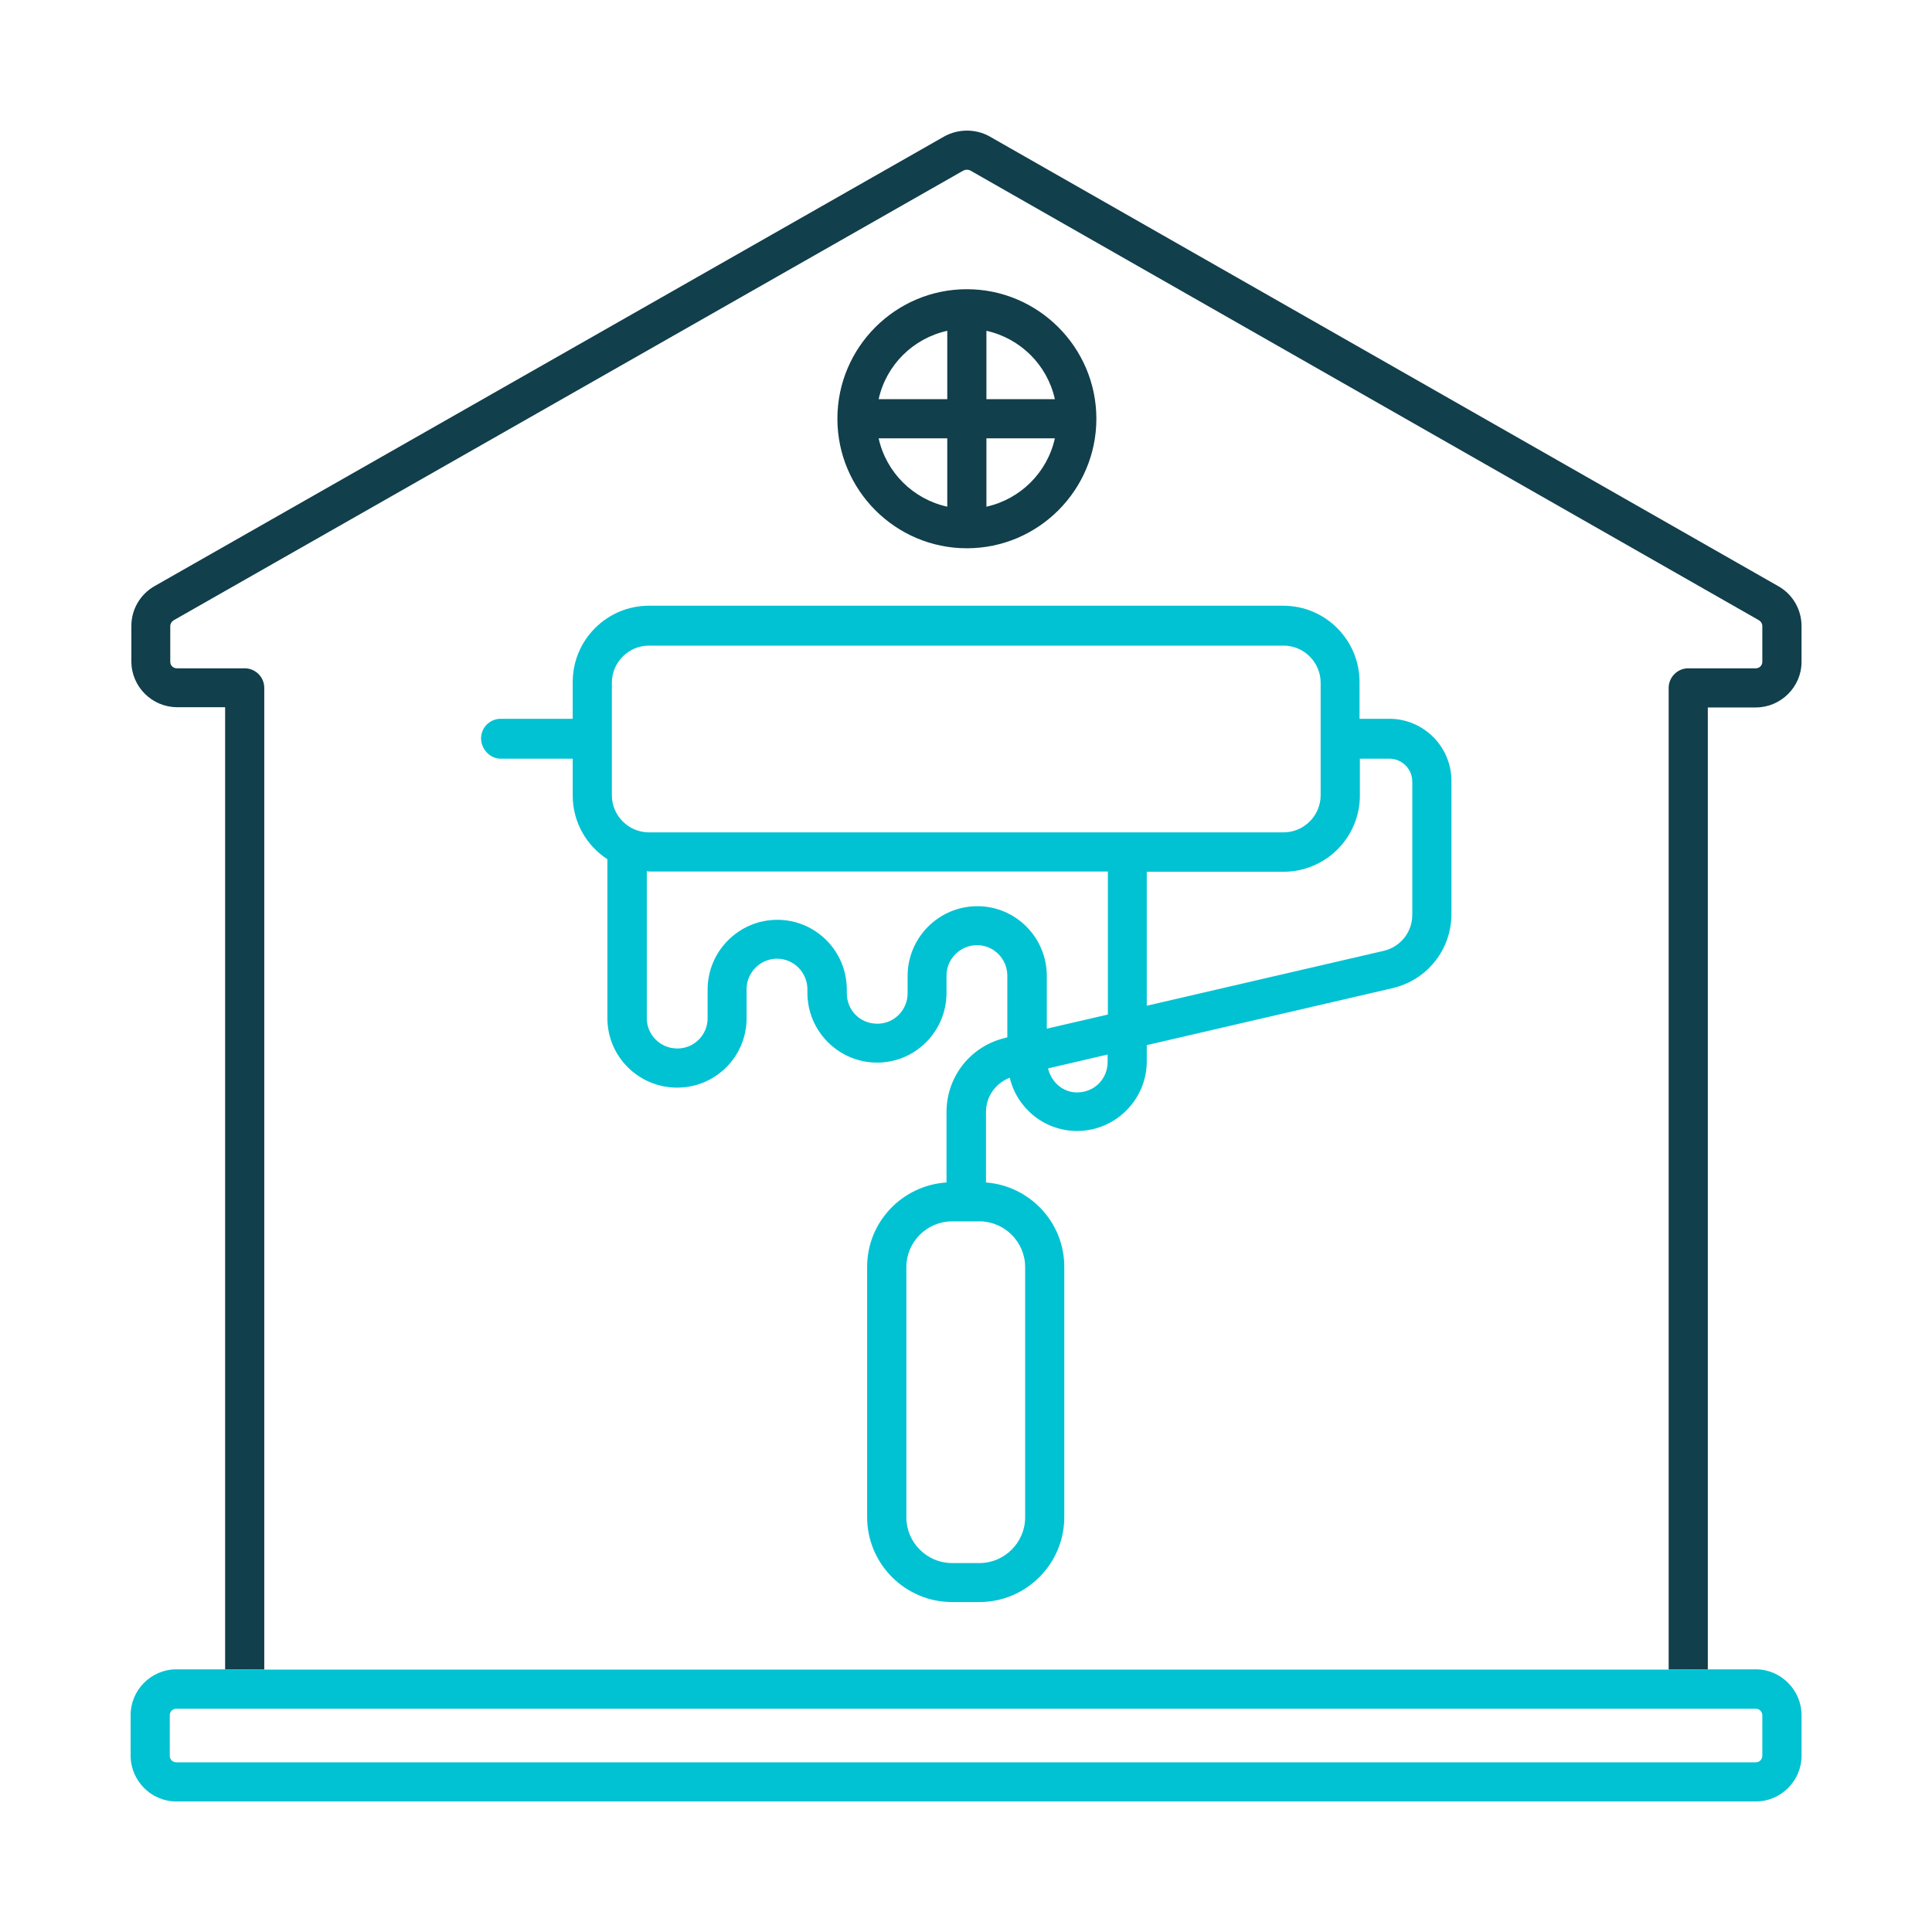 <svg width="23" height="23" viewBox="0 0 23 23" fill="none" xmlns="http://www.w3.org/2000/svg">
<path fill-rule="evenodd" clip-rule="evenodd" d="M20.331 8.422V19.873L19.865 19.876V8.189C19.865 8.062 19.97 7.956 20.098 7.956H20.903C20.946 7.956 20.98 7.922 20.98 7.879V7.453C20.98 7.425 20.965 7.4 20.94 7.384L11.55 2.029C11.525 2.017 11.494 2.017 11.466 2.032L2.068 7.384C2.043 7.4 2.027 7.425 2.027 7.453V7.879C2.027 7.922 2.061 7.956 2.105 7.956H2.913C3.04 7.956 3.146 8.059 3.146 8.189V19.876L2.68 19.873V8.419H2.108C1.81 8.419 1.564 8.174 1.564 7.875V7.45C1.564 7.254 1.67 7.074 1.841 6.977L11.24 1.625C11.407 1.532 11.613 1.532 11.777 1.622L21.173 6.98C21.344 7.077 21.447 7.26 21.447 7.453V7.879C21.447 8.177 21.201 8.422 20.903 8.422H20.331Z" fill="#113F4B"/>
<path fill-rule="evenodd" clip-rule="evenodd" d="M20.903 19.873H20.331L19.865 19.876H3.146L2.68 19.873H2.099C1.8 19.873 1.555 20.119 1.555 20.417V20.899C1.555 21.2 1.8 21.446 2.099 21.446H20.903C21.201 21.446 21.447 21.2 21.447 20.902V20.42C21.447 20.119 21.201 19.873 20.903 19.873ZM20.903 20.98C20.946 20.98 20.98 20.945 20.98 20.902V20.42C20.98 20.377 20.946 20.342 20.903 20.342H2.099C2.055 20.342 2.021 20.377 2.021 20.42V20.902C2.021 20.945 2.055 20.98 2.099 20.98H20.903Z" fill="#01C2D3"/>
<path d="M11.51 6.527C12.362 6.527 13.052 5.833 13.052 4.985C13.052 4.136 12.359 3.443 11.51 3.443C10.659 3.443 9.969 4.136 9.969 4.985C9.969 5.833 10.659 6.527 11.51 6.527ZM10.46 5.218H11.277V6.032C10.87 5.942 10.55 5.625 10.46 5.218ZM11.743 6.032V5.218H12.558C12.468 5.625 12.148 5.942 11.743 6.032ZM12.558 4.752H11.743V3.938C12.148 4.028 12.468 4.345 12.558 4.752ZM11.277 3.938V4.752H10.46C10.55 4.345 10.87 4.028 11.277 3.938Z" fill="#113F4B"/>
<path d="M5.96 9.032H6.818V9.471C6.818 9.788 6.982 10.067 7.231 10.229V12.122C7.231 12.579 7.604 12.948 8.061 12.948C8.518 12.948 8.888 12.579 8.888 12.122V11.777C8.888 11.575 9.052 11.413 9.251 11.413C9.45 11.413 9.612 11.578 9.612 11.777V11.82C9.612 12.277 9.985 12.65 10.442 12.65C10.899 12.65 11.268 12.277 11.268 11.82V11.615C11.268 11.413 11.433 11.252 11.632 11.252C11.831 11.252 11.992 11.416 11.992 11.615V12.349L11.971 12.355C11.557 12.451 11.268 12.815 11.268 13.238V14.077C10.743 14.111 10.323 14.546 10.323 15.081V18.061C10.323 18.618 10.777 19.072 11.334 19.072H11.66C12.216 19.072 12.67 18.618 12.67 18.061V15.081C12.67 14.549 12.257 14.117 11.738 14.077V13.238C11.738 13.051 11.853 12.896 12.021 12.83C12.107 13.194 12.434 13.464 12.822 13.464C13.279 13.464 13.652 13.091 13.652 12.635V12.442L16.577 11.764C16.99 11.668 17.279 11.304 17.279 10.882V9.296C17.279 8.889 16.947 8.557 16.54 8.557H16.185V8.119C16.185 7.618 15.778 7.211 15.278 7.211H7.725C7.225 7.211 6.818 7.618 6.818 8.119V8.557H5.96C5.832 8.557 5.727 8.662 5.727 8.79C5.727 8.917 5.832 9.032 5.96 9.032ZM12.204 15.084V18.064C12.204 18.363 11.958 18.608 11.66 18.608H11.334C11.035 18.608 10.79 18.363 10.79 18.064V15.084C10.79 14.785 11.035 14.54 11.334 14.54H11.66C11.958 14.54 12.204 14.785 12.204 15.084ZM11.635 10.788C11.178 10.788 10.805 11.161 10.805 11.618V11.823C10.805 12.025 10.644 12.187 10.445 12.187C10.239 12.187 10.081 12.028 10.081 11.823V11.78C10.081 11.323 9.711 10.95 9.254 10.95C8.797 10.95 8.424 11.323 8.424 11.78V12.122C8.424 12.321 8.263 12.482 8.064 12.482C7.862 12.482 7.7 12.321 7.7 12.122V10.372C7.71 10.372 7.719 10.375 7.728 10.375H13.189V12.078L12.462 12.246V11.618C12.462 11.161 12.092 10.788 11.635 10.788ZM13.186 12.641C13.186 12.846 13.027 13.005 12.822 13.005C12.651 13.005 12.515 12.88 12.477 12.719L13.186 12.554V12.641ZM16.54 9.032C16.689 9.032 16.813 9.153 16.813 9.306V10.891C16.813 11.096 16.673 11.273 16.471 11.32L13.652 11.973V10.378H15.281C15.781 10.378 16.189 9.971 16.189 9.471V9.032H16.54ZM7.284 8.128C7.284 7.885 7.483 7.686 7.725 7.686H15.281C15.523 7.686 15.722 7.885 15.722 8.128V9.467C15.722 9.71 15.523 9.909 15.281 9.909H7.725C7.483 9.909 7.284 9.71 7.284 9.467V8.128Z" fill="#01C2D3"/>
</svg>
